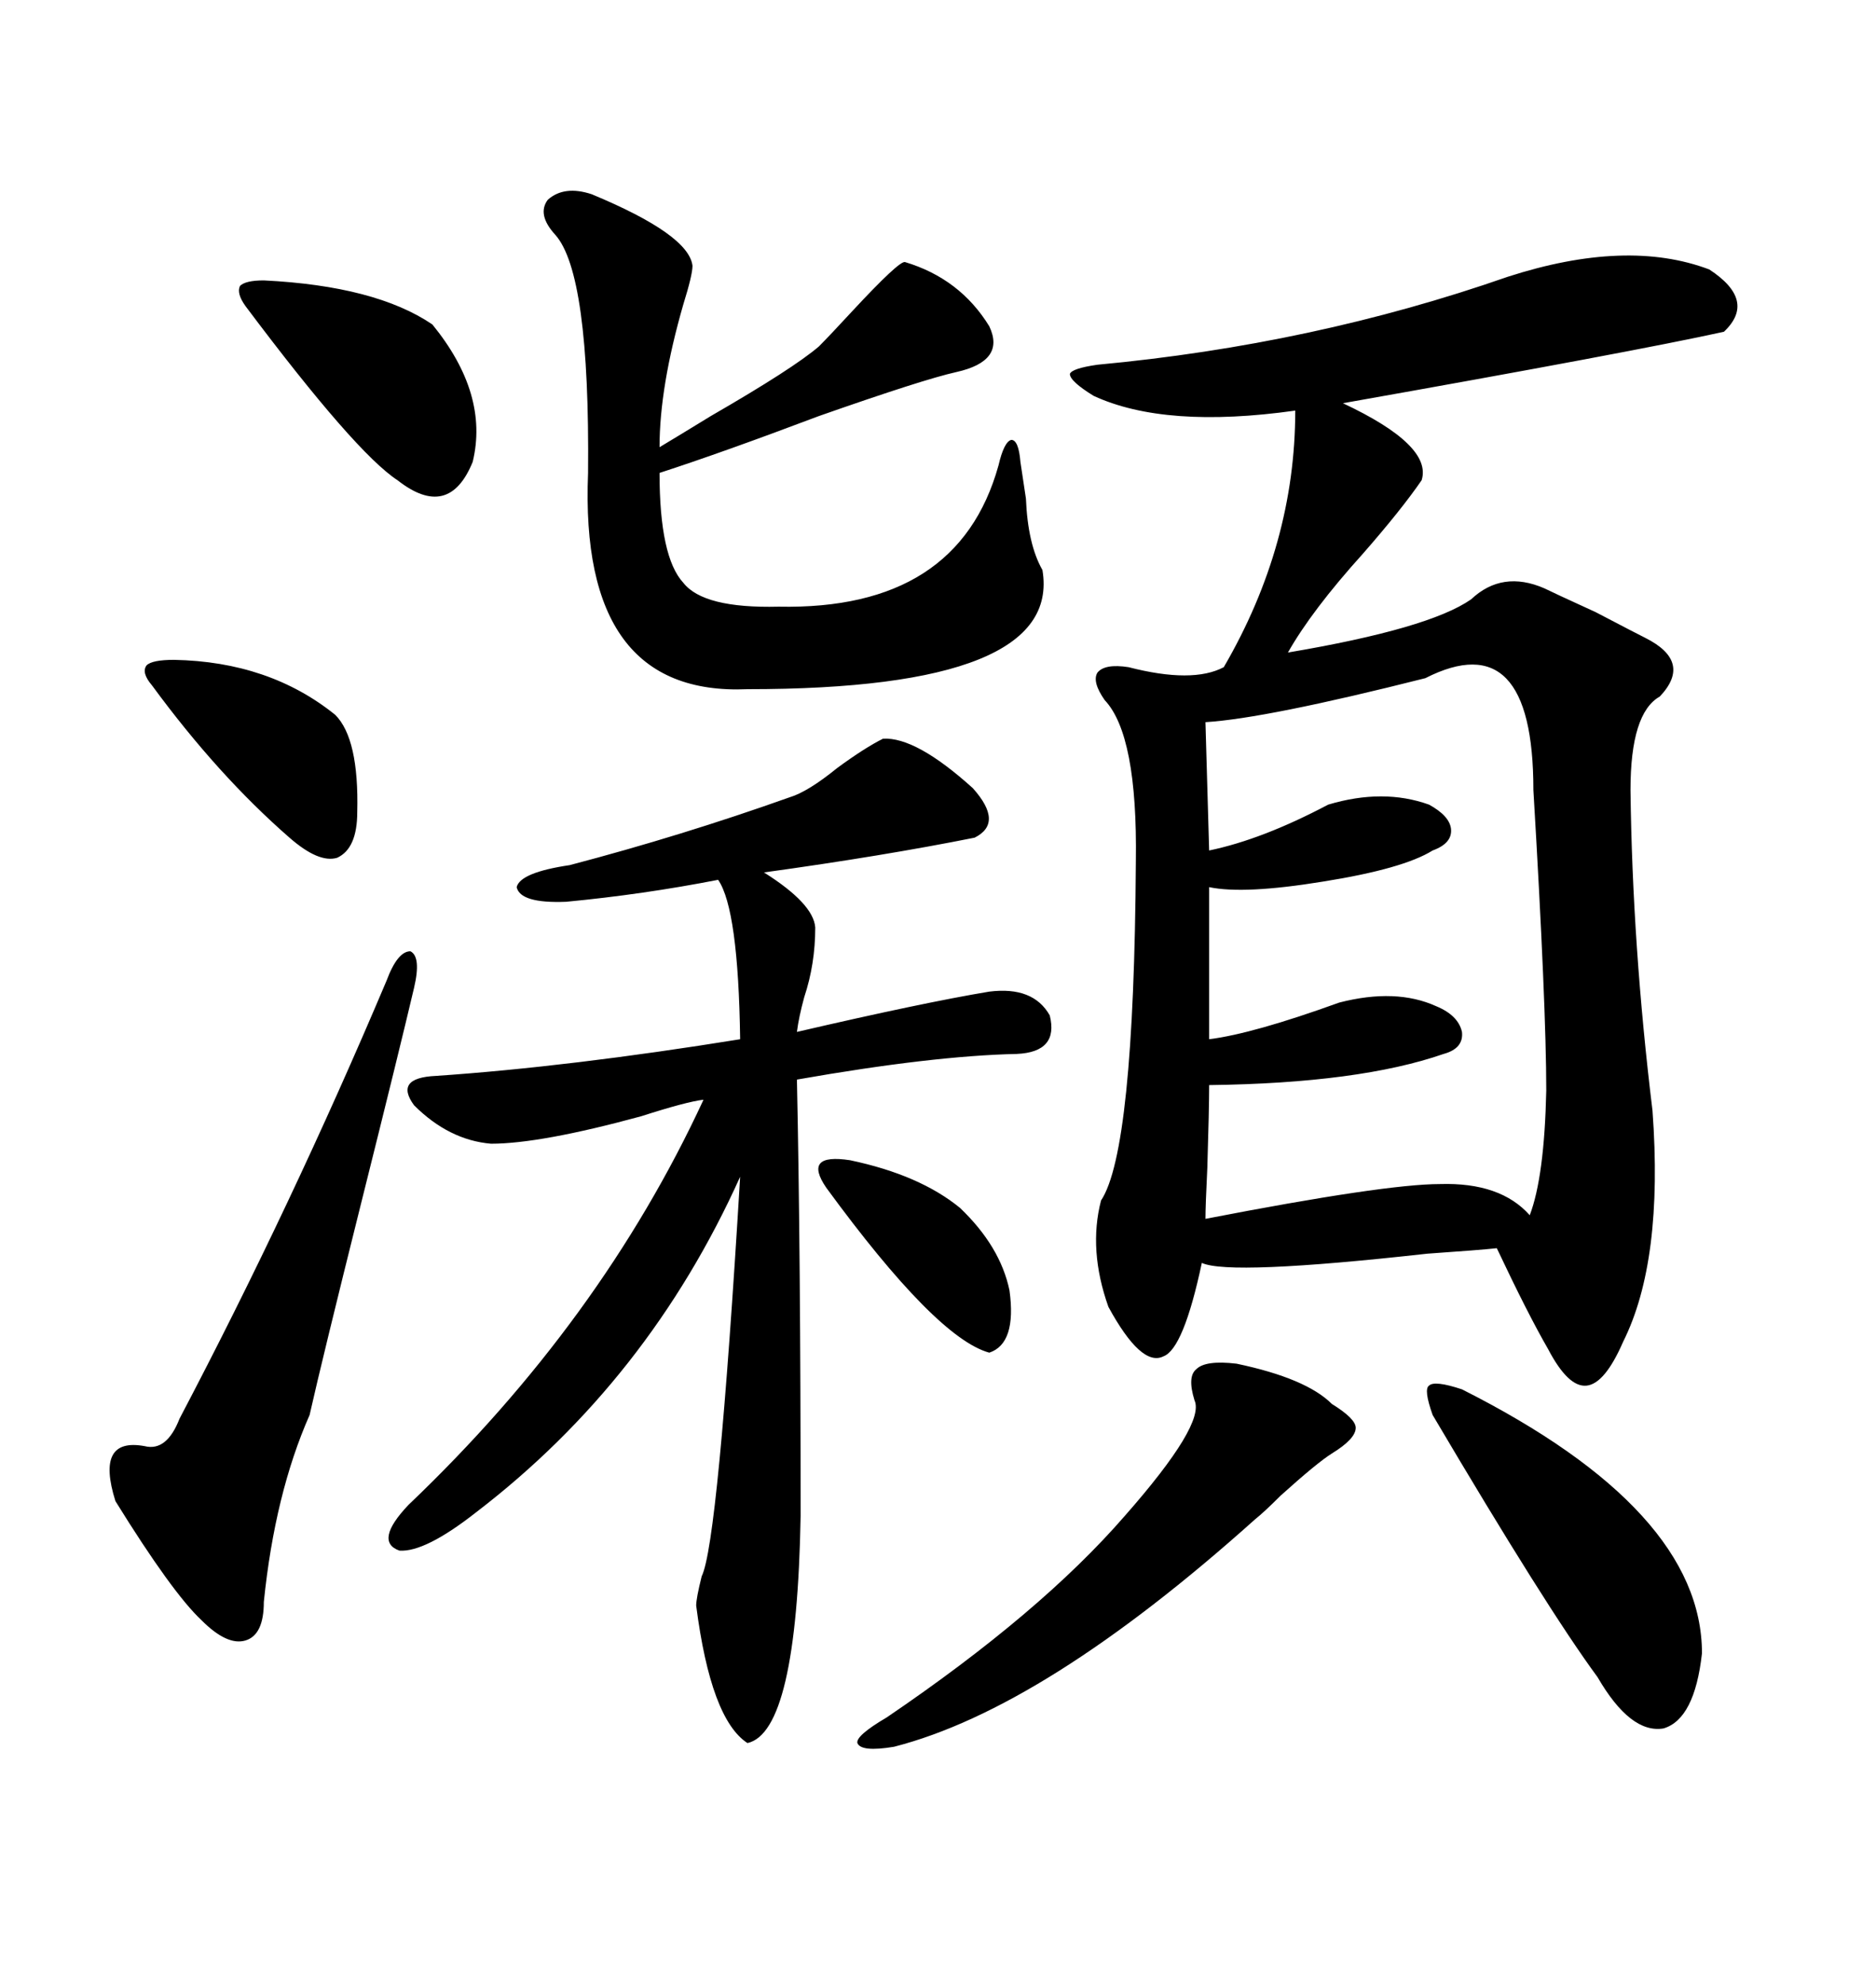 <svg xmlns="http://www.w3.org/2000/svg" xmlns:xlink="http://www.w3.org/1999/xlink" width="300" height="317.285"><path d="M241.11 44.24L241.11 44.24Q260.16 38.09 273.34 43.07L273.34 43.07Q280.96 48.05 275.68 53.03L275.68 53.03Q261.04 56.25 214.75 64.45L214.75 64.45Q229.10 71.19 227.34 76.76L227.34 76.76Q224.12 81.45 217.97 88.48L217.97 88.48Q209.77 97.56 205.96 104.30L205.96 104.30Q228.52 100.49 235.25 95.80L235.25 95.80Q240.23 91.11 246.97 94.04L246.97 94.04Q248.14 94.63 255.18 97.85L255.18 97.85Q261.91 101.37 263.09 101.95L263.09 101.95Q270.70 105.76 265.43 111.33L265.43 111.33Q260.74 113.96 260.74 126.27L260.74 126.27Q261.04 151.17 264.26 177.54L264.26 177.54Q266.02 201.56 259.57 214.45L259.57 214.45Q256.64 221.19 253.71 221.48L253.71 221.48Q250.78 221.78 247.56 215.63L247.56 215.63Q244.34 210.06 239.36 199.51L239.36 199.51Q236.72 199.80 228.22 200.39L228.22 200.39Q196.58 203.91 192.19 201.86L192.19 201.86Q189.26 215.63 186.04 216.80L186.04 216.80Q182.52 218.55 177.25 208.89L177.25 208.89Q174.02 199.80 176.07 191.89L176.07 191.89Q181.35 183.98 181.64 137.70L181.64 137.70Q181.93 117.48 176.66 111.91L176.66 111.91Q174.61 108.98 175.49 107.52L175.49 107.52Q176.66 106.05 180.47 106.64L180.47 106.64Q190.72 109.28 195.70 106.64L195.70 106.64Q207.13 87.01 207.13 65.63L207.13 65.63Q186.33 68.55 174.90 63.28L174.90 63.28Q171.09 60.94 171.09 59.77L171.09 59.77Q171.39 58.89 175.49 58.30L175.49 58.30Q210.06 55.08 241.11 44.24ZM141.21 118.07L141.21 118.07Q146.48 117.77 155.57 125.98L155.57 125.98Q160.55 131.54 155.86 133.89L155.86 133.89Q141.21 136.82 122.17 139.45L122.17 139.45Q130.08 144.43 130.37 148.24L130.37 148.24Q130.37 154.10 128.61 159.38L128.61 159.38Q127.73 162.60 127.44 164.94L127.44 164.94Q147.66 160.25 158.20 158.50L158.20 158.50Q165.23 157.62 167.87 162.30L167.87 162.30Q169.34 168.16 162.60 168.46L162.60 168.46Q149.12 168.75 127.44 172.56L127.44 172.56Q128.03 200.10 128.03 242.29L128.03 242.29Q127.44 276.86 119.53 278.61L119.53 278.61Q113.67 274.80 111.33 256.64L111.33 256.64Q111.33 255.47 112.21 251.95L112.21 251.95Q114.84 246.68 118.36 188.09L118.36 188.09Q103.71 220.61 76.17 241.70L76.17 241.70Q67.97 248.14 63.87 247.85L63.87 247.85Q59.77 246.39 65.33 240.53L65.33 240.53Q96.09 211.23 112.50 175.78L112.50 175.78Q109.86 176.07 102.54 178.42L102.54 178.42Q86.43 182.81 78.52 182.81L78.52 182.81Q71.78 182.23 66.21 176.66L66.21 176.66Q62.99 172.27 69.73 171.97L69.73 171.97Q91.11 170.51 118.36 166.11L118.36 166.11Q118.07 145.31 114.84 140.63L114.84 140.63Q102.83 142.97 90.53 144.14L90.53 144.14Q83.20 144.43 82.62 141.80L82.62 141.80Q83.20 139.45 91.11 138.28L91.11 138.28Q108.98 133.59 126.27 127.44L126.27 127.44Q129.20 126.56 133.89 122.75L133.89 122.75Q138.28 119.53 141.21 118.07ZM227.93 108.40L227.93 108.40Q202.44 114.84 192.77 115.43L192.77 115.43L193.36 135.94Q201.86 134.18 212.40 128.61L212.40 128.61Q221.19 125.98 228.52 128.61L228.52 128.61Q231.74 130.37 232.03 132.42L232.03 132.42Q232.32 134.77 229.10 135.94L229.10 135.94Q224.41 138.87 211.52 140.92L211.52 140.92Q198.93 142.97 193.36 141.80L193.36 141.80L193.36 166.11Q200.39 165.23 214.16 160.25L214.16 160.25Q223.24 157.91 229.69 160.84L229.69 160.84Q233.20 162.30 233.79 164.94L233.79 164.94Q234.08 167.58 230.86 168.46L230.86 168.46Q217.38 173.14 193.36 173.44L193.36 173.44Q193.36 177.25 193.07 186.62L193.07 186.62Q192.77 192.77 192.77 194.82L192.77 194.82Q221.48 189.26 230.27 189.26L230.27 189.26Q239.94 188.96 244.63 194.24L244.63 194.24Q246.97 188.09 247.27 174.32L247.27 174.32Q247.27 160.84 245.21 126.27L245.21 126.27Q245.21 99.61 227.93 108.40ZM94.63 31.05L94.63 31.05Q110.16 37.50 110.74 42.48L110.74 42.48Q110.74 43.95 109.28 48.63L109.28 48.63Q105.47 61.82 105.47 71.48L105.47 71.48Q108.40 69.73 113.67 66.50L113.67 66.50Q126.86 58.89 130.96 55.37L130.96 55.37Q132.71 53.61 136.23 49.80L136.23 49.80Q143.85 41.60 144.73 41.89L144.73 41.89Q153.52 44.53 158.20 52.15L158.20 52.15Q160.84 57.71 152.93 59.47L152.93 59.47Q147.66 60.64 130.96 66.50L130.96 66.50Q115.43 72.36 105.47 75.59L105.47 75.59Q105.47 89.06 109.28 93.16L109.28 93.16Q112.50 97.27 124.51 96.97L124.51 96.97Q153.22 97.56 159.67 74.41L159.67 74.41Q160.55 70.61 161.72 70.31L161.72 70.31Q162.89 70.31 163.18 73.83L163.18 73.83Q163.48 75.88 164.06 79.69L164.06 79.69Q164.36 87.01 166.70 91.11L166.70 91.11Q169.92 110.16 119.53 110.16L119.53 110.16Q92.58 111.33 94.04 75.59L94.04 75.59Q94.34 43.65 88.77 37.50L88.77 37.50Q85.84 34.28 87.60 31.93L87.60 31.93Q90.23 29.59 94.63 31.05ZM66.21 157.91L66.21 157.91Q63.87 167.87 57.71 192.48L57.71 192.48Q51.56 217.09 49.51 226.17L49.51 226.17Q43.95 238.77 42.19 256.05L42.19 256.05Q42.19 261.33 39.26 262.21L39.26 262.21Q36.33 263.09 32.23 258.98L32.23 258.98Q27.54 254.59 18.46 239.94L18.46 239.94Q15.23 229.69 23.14 231.15L23.14 231.15Q26.66 232.03 28.71 226.76L28.71 226.76Q46.58 192.77 61.82 156.74L61.82 156.74Q63.57 152.05 65.63 152.05L65.63 152.05Q67.38 152.93 66.21 157.91ZM197.75 217.97L197.75 217.97Q208.89 220.31 212.99 224.41L212.99 224.41Q216.80 226.76 216.80 228.22L216.80 228.22Q216.80 229.98 212.99 232.32L212.99 232.32Q210.64 233.79 204.79 239.06L204.79 239.06Q202.15 241.70 200.68 242.87L200.68 242.87Q166.99 273.05 142.97 279.20L142.97 279.20Q137.70 280.08 137.11 278.61L137.11 278.61Q136.82 277.44 141.80 274.51L141.80 274.51Q166.41 257.81 179.88 242.29L179.88 242.29Q192.77 227.64 191.02 223.83L191.02 223.83Q189.84 220.02 191.31 218.85L191.31 218.85Q192.77 217.38 197.75 217.97ZM229.10 226.17L229.10 226.17Q227.64 222.07 228.52 221.48L228.52 221.48Q229.39 220.61 233.79 222.07L233.79 222.07Q272.17 241.41 272.17 264.26L272.17 264.26Q271.00 274.80 266.02 276.27L266.02 276.27Q260.74 277.15 255.47 268.07L255.47 268.07Q247.27 256.93 229.10 226.17ZM42.19 44.82L42.19 44.82Q60.06 45.70 69.14 51.86L69.14 51.86Q78.22 62.99 75.59 73.83L75.59 73.83Q71.78 83.20 63.57 76.76L63.57 76.76Q56.84 72.36 39.26 48.93L39.26 48.93Q37.79 46.88 38.38 45.70L38.38 45.70Q39.26 44.82 42.19 44.82ZM27.83 105.47L27.83 105.47Q43.07 105.76 53.61 114.26L53.61 114.26Q57.42 118.07 57.13 129.79L57.13 129.79Q57.13 135.64 53.91 137.11L53.91 137.11Q50.98 137.99 46.29 133.89L46.29 133.89Q34.86 123.93 24.32 109.57L24.32 109.57Q22.56 107.52 23.44 106.35L23.44 106.35Q24.32 105.47 27.83 105.47ZM132.13 189.84L132.13 189.84Q128.32 184.28 135.94 185.45L135.94 185.45Q147.07 187.79 153.52 193.07L153.52 193.07Q159.96 199.22 161.43 206.25L161.43 206.25Q162.60 214.75 158.20 216.21L158.20 216.21Q149.71 213.87 132.13 189.84Z"/></svg>